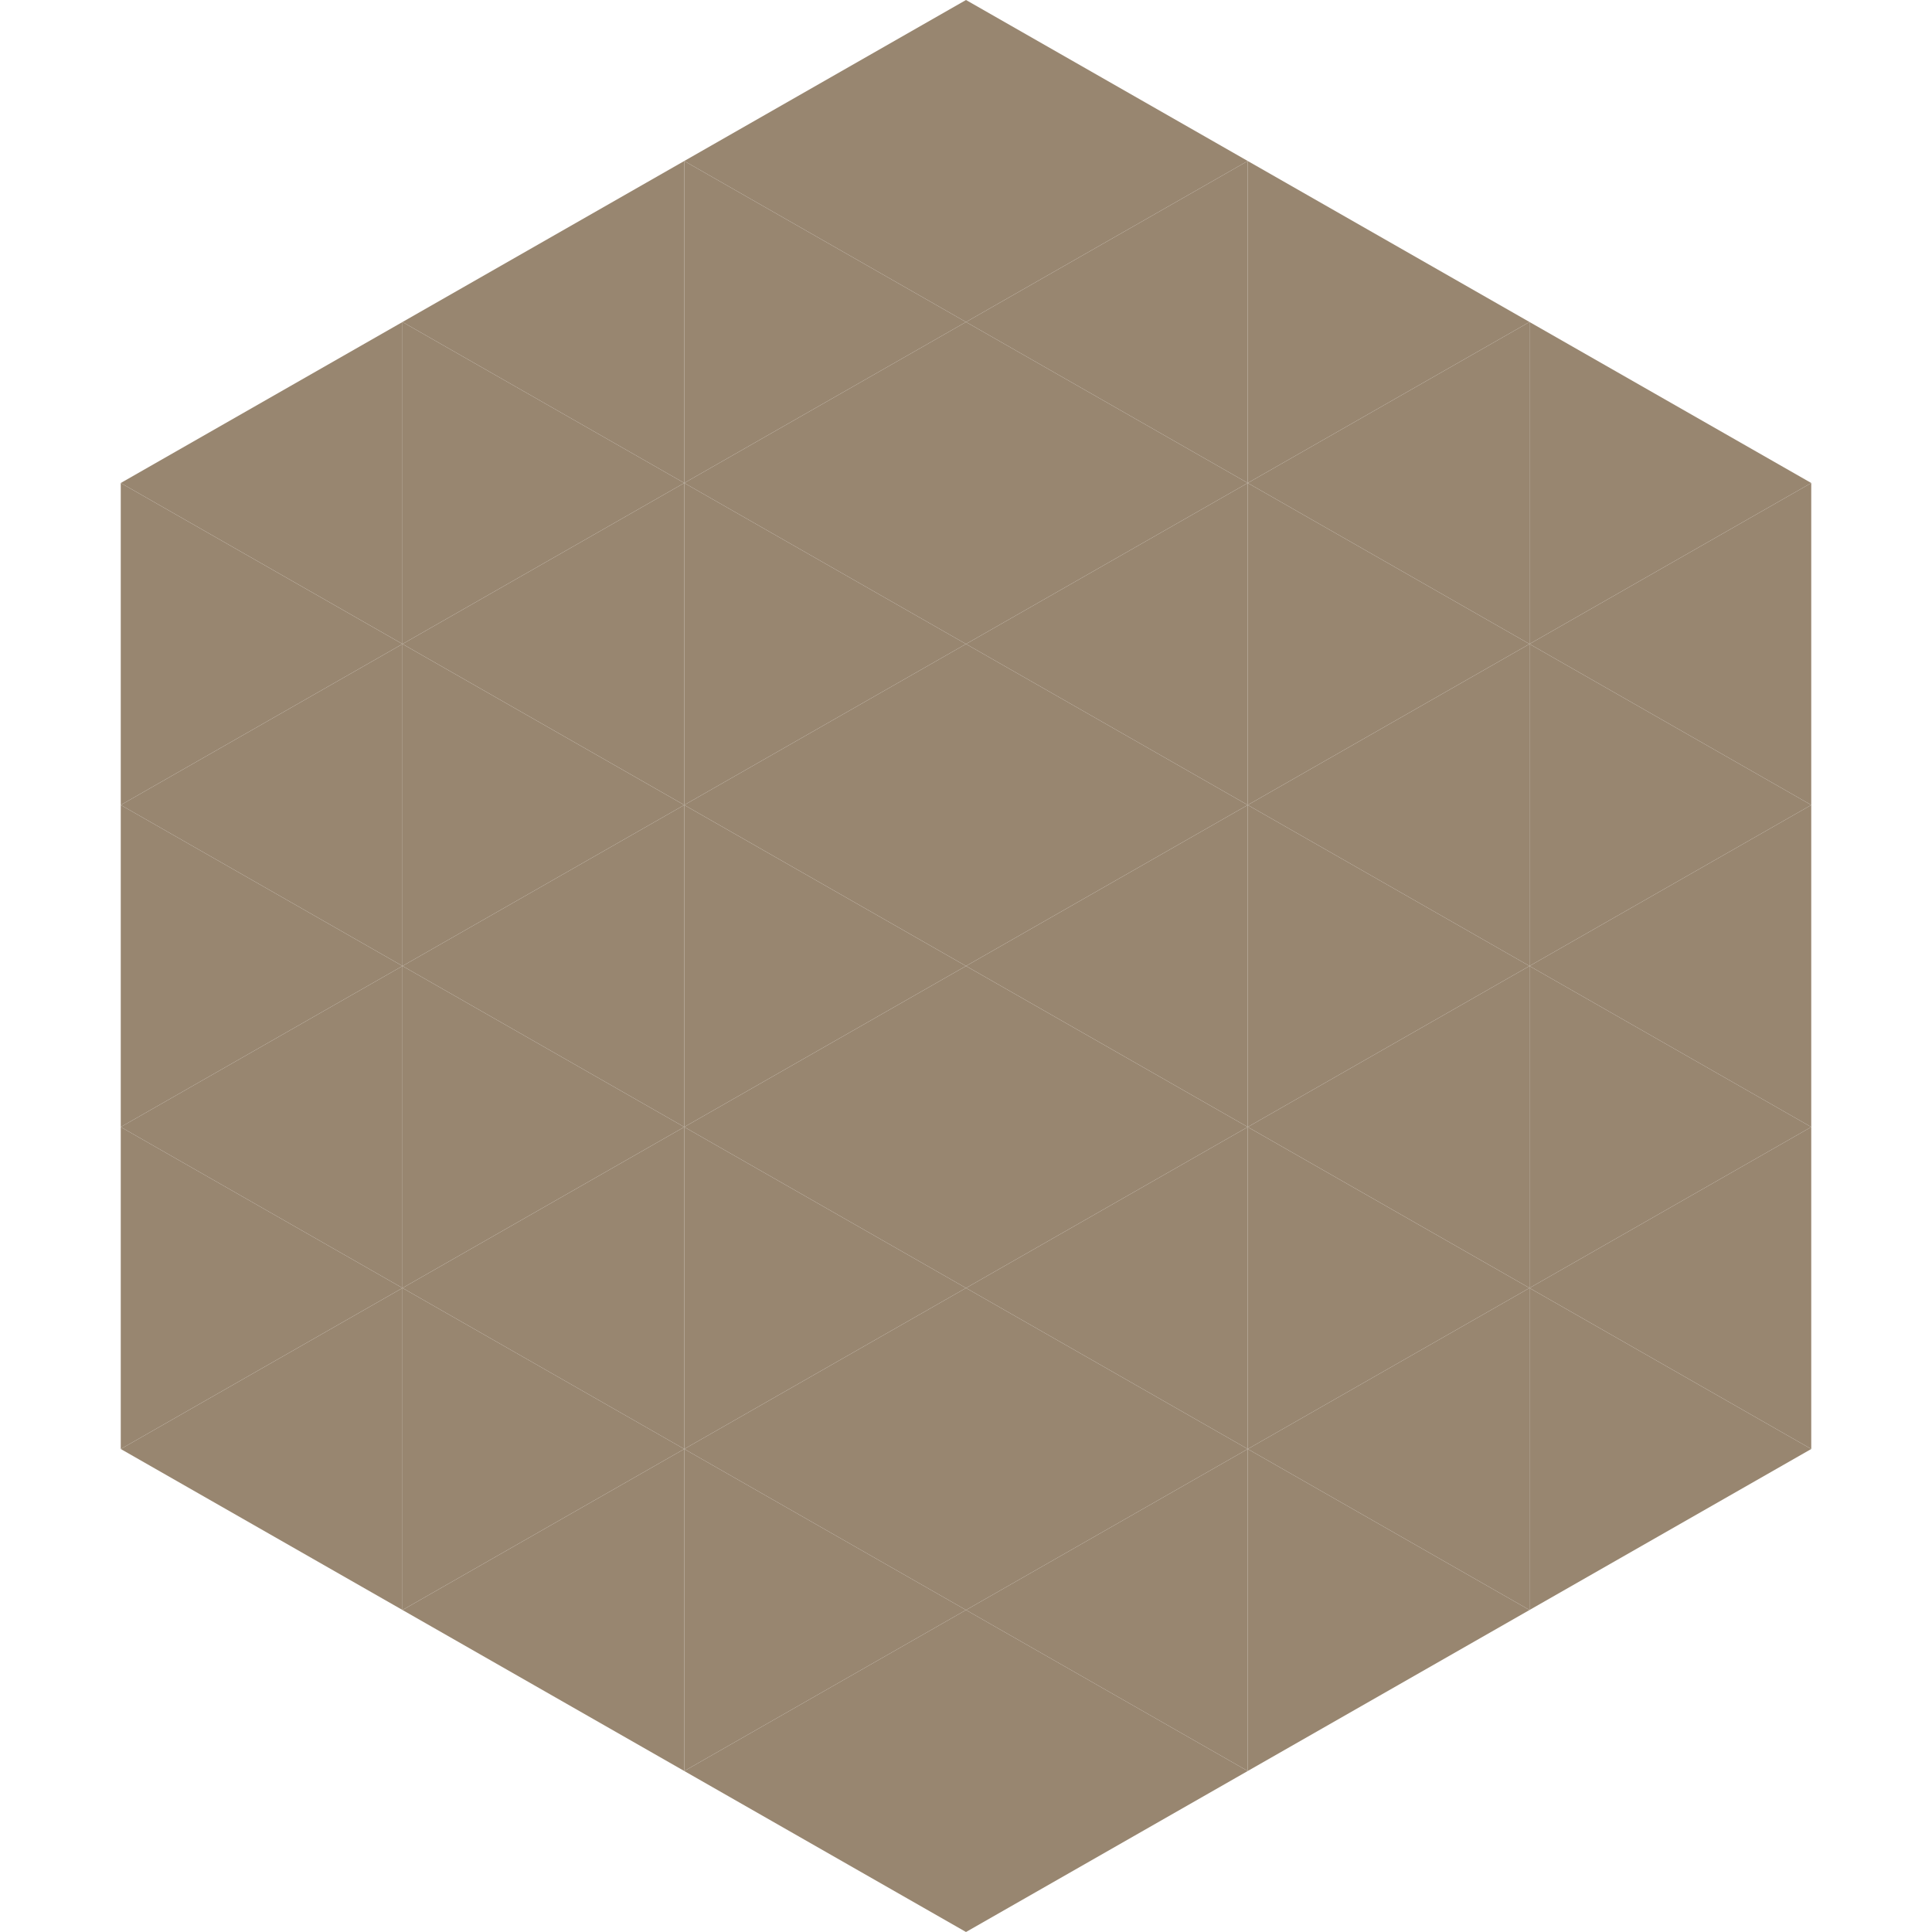 <?xml version="1.0"?>
<!-- Generated by SVGo -->
<svg width="240" height="240"
     xmlns="http://www.w3.org/2000/svg"
     xmlns:xlink="http://www.w3.org/1999/xlink">
<polygon points="50,40 15,60 50,80" style="fill:rgb(152,134,112)" />
<polygon points="190,40 225,60 190,80" style="fill:rgb(152,134,112)" />
<polygon points="15,60 50,80 15,100" style="fill:rgb(152,134,112)" />
<polygon points="225,60 190,80 225,100" style="fill:rgb(152,134,112)" />
<polygon points="50,80 15,100 50,120" style="fill:rgb(152,134,112)" />
<polygon points="190,80 225,100 190,120" style="fill:rgb(152,134,112)" />
<polygon points="15,100 50,120 15,140" style="fill:rgb(152,134,112)" />
<polygon points="225,100 190,120 225,140" style="fill:rgb(152,134,112)" />
<polygon points="50,120 15,140 50,160" style="fill:rgb(152,134,112)" />
<polygon points="190,120 225,140 190,160" style="fill:rgb(152,134,112)" />
<polygon points="15,140 50,160 15,180" style="fill:rgb(152,134,112)" />
<polygon points="225,140 190,160 225,180" style="fill:rgb(152,134,112)" />
<polygon points="50,160 15,180 50,200" style="fill:rgb(152,134,112)" />
<polygon points="190,160 225,180 190,200" style="fill:rgb(152,134,112)" />
<polygon points="15,180 50,200 15,220" style="fill:rgb(255,255,255); fill-opacity:0" />
<polygon points="225,180 190,200 225,220" style="fill:rgb(255,255,255); fill-opacity:0" />
<polygon points="50,0 85,20 50,40" style="fill:rgb(255,255,255); fill-opacity:0" />
<polygon points="190,0 155,20 190,40" style="fill:rgb(255,255,255); fill-opacity:0" />
<polygon points="85,20 50,40 85,60" style="fill:rgb(152,134,112)" />
<polygon points="155,20 190,40 155,60" style="fill:rgb(152,134,112)" />
<polygon points="50,40 85,60 50,80" style="fill:rgb(152,134,112)" />
<polygon points="190,40 155,60 190,80" style="fill:rgb(152,134,112)" />
<polygon points="85,60 50,80 85,100" style="fill:rgb(152,134,112)" />
<polygon points="155,60 190,80 155,100" style="fill:rgb(152,134,112)" />
<polygon points="50,80 85,100 50,120" style="fill:rgb(152,134,112)" />
<polygon points="190,80 155,100 190,120" style="fill:rgb(152,134,112)" />
<polygon points="85,100 50,120 85,140" style="fill:rgb(152,134,112)" />
<polygon points="155,100 190,120 155,140" style="fill:rgb(152,134,112)" />
<polygon points="50,120 85,140 50,160" style="fill:rgb(152,134,112)" />
<polygon points="190,120 155,140 190,160" style="fill:rgb(152,134,112)" />
<polygon points="85,140 50,160 85,180" style="fill:rgb(152,134,112)" />
<polygon points="155,140 190,160 155,180" style="fill:rgb(152,134,112)" />
<polygon points="50,160 85,180 50,200" style="fill:rgb(152,134,112)" />
<polygon points="190,160 155,180 190,200" style="fill:rgb(152,134,112)" />
<polygon points="85,180 50,200 85,220" style="fill:rgb(152,134,112)" />
<polygon points="155,180 190,200 155,220" style="fill:rgb(152,134,112)" />
<polygon points="120,0 85,20 120,40" style="fill:rgb(152,134,112)" />
<polygon points="120,0 155,20 120,40" style="fill:rgb(152,134,112)" />
<polygon points="85,20 120,40 85,60" style="fill:rgb(152,134,112)" />
<polygon points="155,20 120,40 155,60" style="fill:rgb(152,134,112)" />
<polygon points="120,40 85,60 120,80" style="fill:rgb(152,134,112)" />
<polygon points="120,40 155,60 120,80" style="fill:rgb(152,134,112)" />
<polygon points="85,60 120,80 85,100" style="fill:rgb(152,134,112)" />
<polygon points="155,60 120,80 155,100" style="fill:rgb(152,134,112)" />
<polygon points="120,80 85,100 120,120" style="fill:rgb(152,134,112)" />
<polygon points="120,80 155,100 120,120" style="fill:rgb(152,134,112)" />
<polygon points="85,100 120,120 85,140" style="fill:rgb(152,134,112)" />
<polygon points="155,100 120,120 155,140" style="fill:rgb(152,134,112)" />
<polygon points="120,120 85,140 120,160" style="fill:rgb(152,134,112)" />
<polygon points="120,120 155,140 120,160" style="fill:rgb(152,134,112)" />
<polygon points="85,140 120,160 85,180" style="fill:rgb(152,134,112)" />
<polygon points="155,140 120,160 155,180" style="fill:rgb(152,134,112)" />
<polygon points="120,160 85,180 120,200" style="fill:rgb(152,134,112)" />
<polygon points="120,160 155,180 120,200" style="fill:rgb(152,134,112)" />
<polygon points="85,180 120,200 85,220" style="fill:rgb(152,134,112)" />
<polygon points="155,180 120,200 155,220" style="fill:rgb(152,134,112)" />
<polygon points="120,200 85,220 120,240" style="fill:rgb(152,134,112)" />
<polygon points="120,200 155,220 120,240" style="fill:rgb(152,134,112)" />
<polygon points="85,220 120,240 85,260" style="fill:rgb(255,255,255); fill-opacity:0" />
<polygon points="155,220 120,240 155,260" style="fill:rgb(255,255,255); fill-opacity:0" />
</svg>
